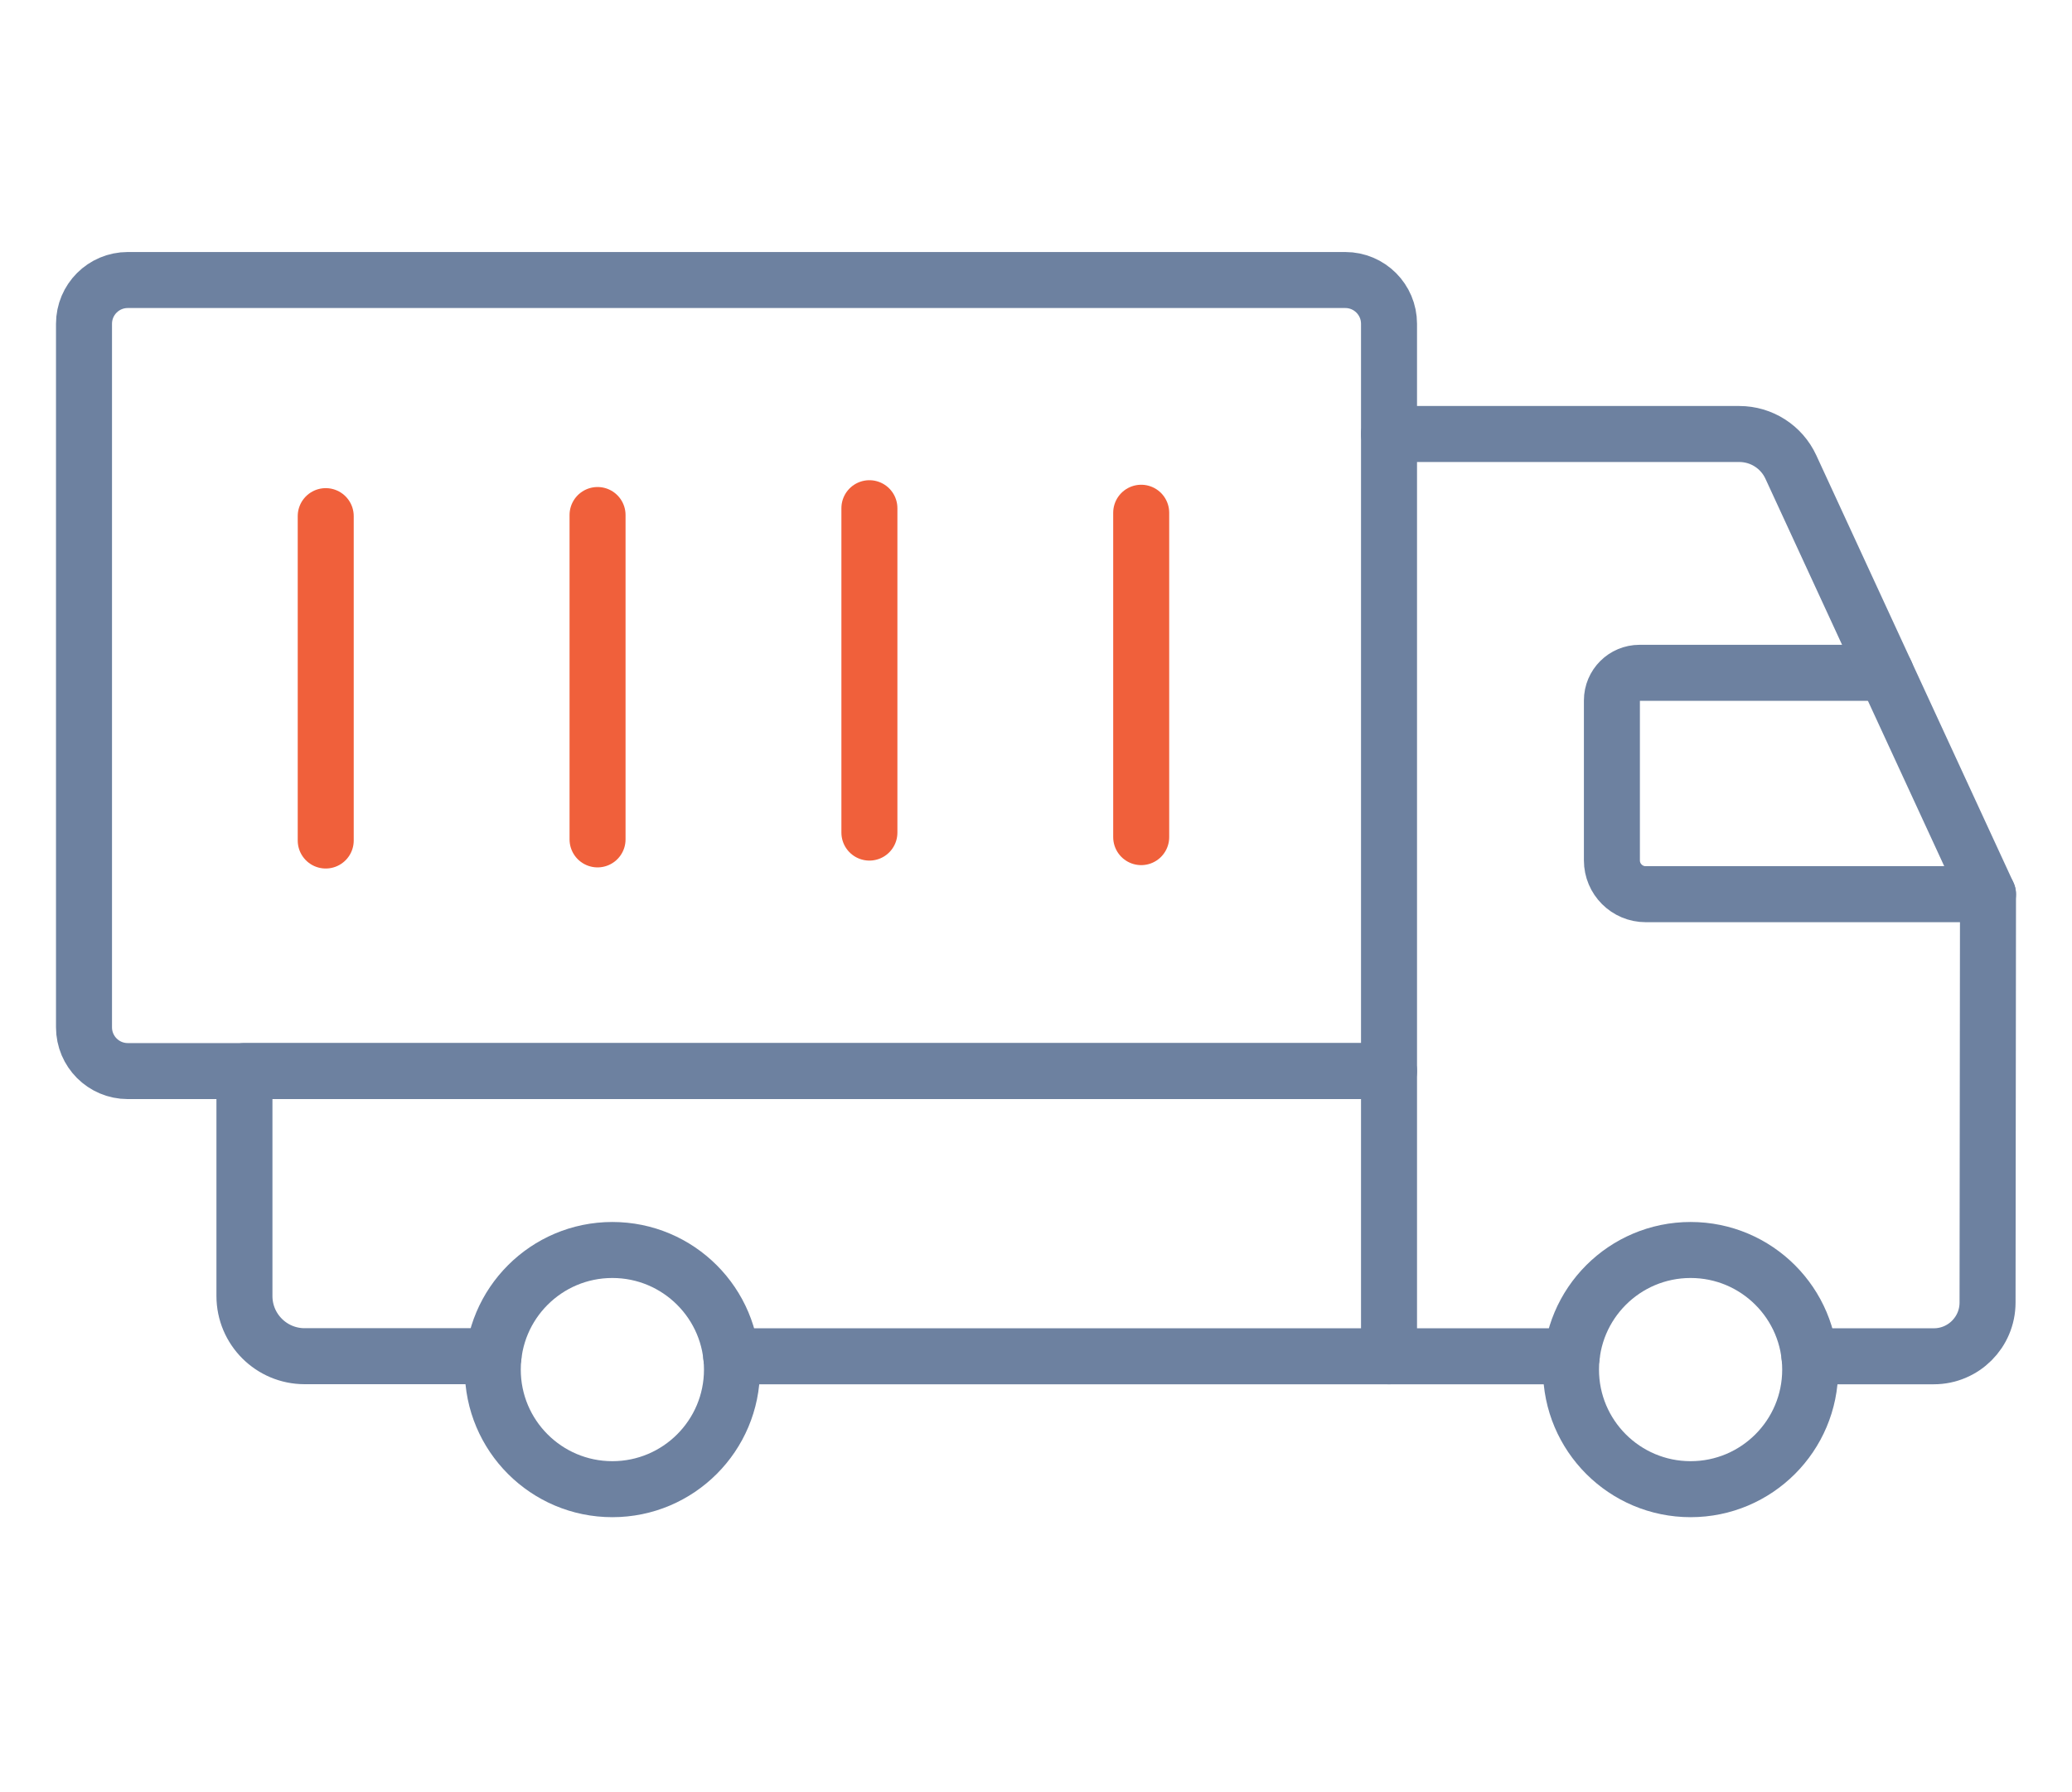 <svg width="74" height="64" viewBox="0 0 74 64" fill="none" xmlns="http://www.w3.org/2000/svg">
<path d="M49.608 38.25H4.563C3.7 38.25 3 37.55 3 36.687V11.563C3 10.7 3.7 10 4.563 10H48.046C48.909 10 49.608 10.7 49.608 11.563V17.941L49.608 38.25Z" stroke="#6D81A0" stroke-width="2" stroke-miterlimit="10" stroke-linecap="round" stroke-linejoin="round"/>
<path d="M17.625 48.432H10.88C9.693 48.432 8.73 47.47 8.73 46.282V38.25H49.608V48.435" stroke="#6D81A0" stroke-width="2" stroke-miterlimit="10" stroke-linecap="round" stroke-linejoin="round"/>
<path d="M21.87 53.181C24.229 53.181 26.142 51.269 26.142 48.91C26.142 46.551 24.229 44.639 21.87 44.639C19.511 44.639 17.599 46.551 17.599 48.91C17.599 51.269 19.511 53.181 21.87 53.181Z" stroke="#6D81A0" stroke-width="2" stroke-miterlimit="10" stroke-linecap="round" stroke-linejoin="round"/>
<path d="M60.379 53.181C62.738 53.181 64.65 51.269 64.65 48.91C64.65 46.551 62.738 44.639 60.379 44.639C58.02 44.639 56.107 46.551 56.107 48.91C56.107 51.269 58.02 53.181 60.379 53.181Z" stroke="#6D81A0" stroke-width="2" stroke-miterlimit="10" stroke-linecap="round" stroke-linejoin="round"/>
<path d="M64.624 48.435H69.064C70.124 48.435 70.983 47.577 70.984 46.517L71 31.933H58.775C58.109 31.933 57.568 31.393 57.568 30.727V25.014C57.568 24.469 58.01 24.027 58.556 24.027H67.351" stroke="#6D81A0" stroke-width="2" stroke-miterlimit="10" stroke-linecap="round" stroke-linejoin="round"/>
<path d="M11.633 18.432V30.016" stroke="#F0603B" stroke-width="2" stroke-miterlimit="10" stroke-linecap="round" stroke-linejoin="round"/>
<path d="M21.341 18.392V29.976" stroke="#F0603B" stroke-width="2" stroke-miterlimit="10" stroke-linecap="round" stroke-linejoin="round"/>
<path d="M31.05 18.149V29.733" stroke="#F0603B" stroke-width="2" stroke-miterlimit="10" stroke-linecap="round" stroke-linejoin="round"/>
<path d="M40.757 18.311V29.895" stroke="#F0603B" stroke-width="2" stroke-miterlimit="10" stroke-linecap="round" stroke-linejoin="round"/>
<path d="M49.608 15.499H62.118C62.909 15.499 63.628 15.959 63.959 16.677L71 31.933" stroke="#6D81A0" stroke-width="2" stroke-miterlimit="10" stroke-linecap="round" stroke-linejoin="round"/>
<path d="M56.133 48.435H26.115" stroke="#6D81A0" stroke-width="2" stroke-miterlimit="10" stroke-linecap="round" stroke-linejoin="round"/>
</svg>
